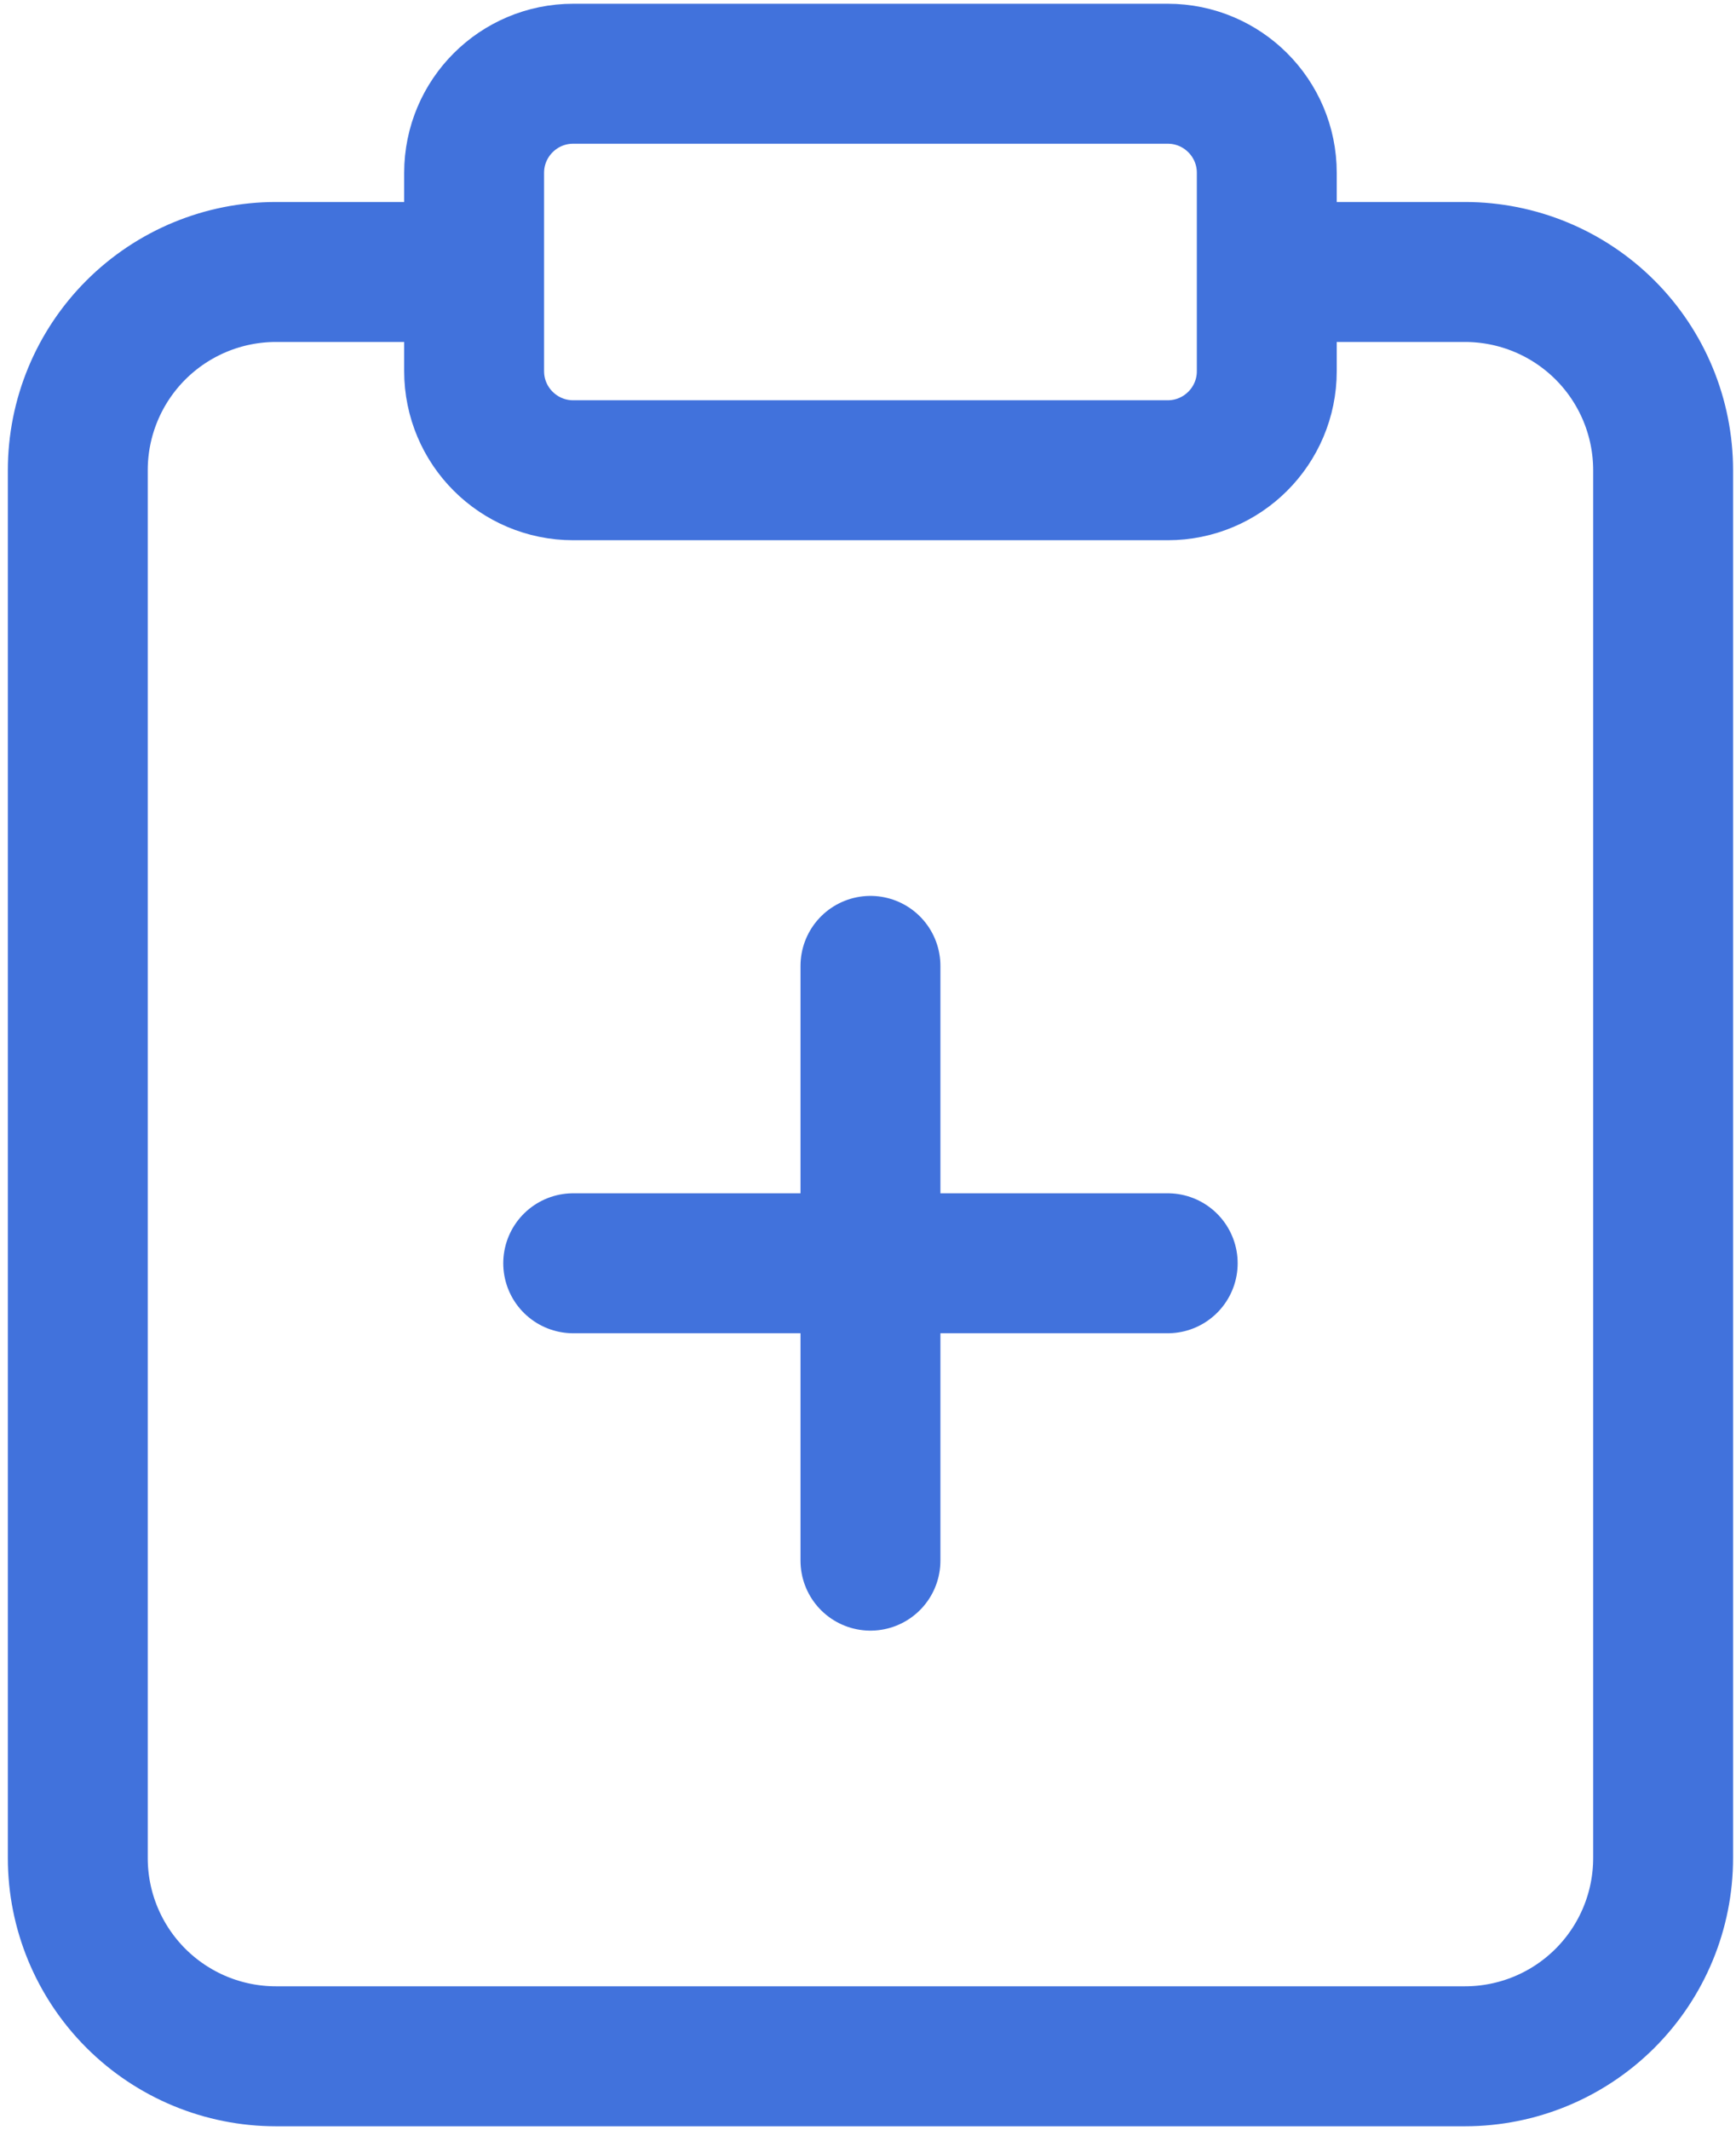 <svg width="212" height="260" viewBox="0 0 212 260" fill="none" xmlns="http://www.w3.org/2000/svg">
<path d="M154.7 33.2H178.9C185.318 33.2 191.474 35.75 196.012 40.288C200.55 44.826 203.1 50.982 203.1 57.4V226.8C203.1 233.218 200.55 239.374 196.012 243.912C191.474 248.45 185.318 251 178.9 251H33.7C27.282 251 21.126 248.45 16.588 243.912C12.05 239.374 9.5 233.218 9.5 226.8V57.4C9.5 50.982 12.05 44.826 16.588 40.288C21.126 35.75 27.282 33.2 33.7 33.2H57.9M70 154.2H142.6M106.3 190.5V117.9M70 9H142.6C149.283 9 154.7 14.417 154.7 21.1V45.3C154.7 51.983 149.283 57.4 142.6 57.4H70C63.317 57.4 57.9 51.983 57.9 45.3V21.1C57.9 14.417 63.317 9 70 9Z" stroke="#4172DC" stroke-width="17.085" stroke-linecap="round" stroke-linejoin="round"/>
</svg>

